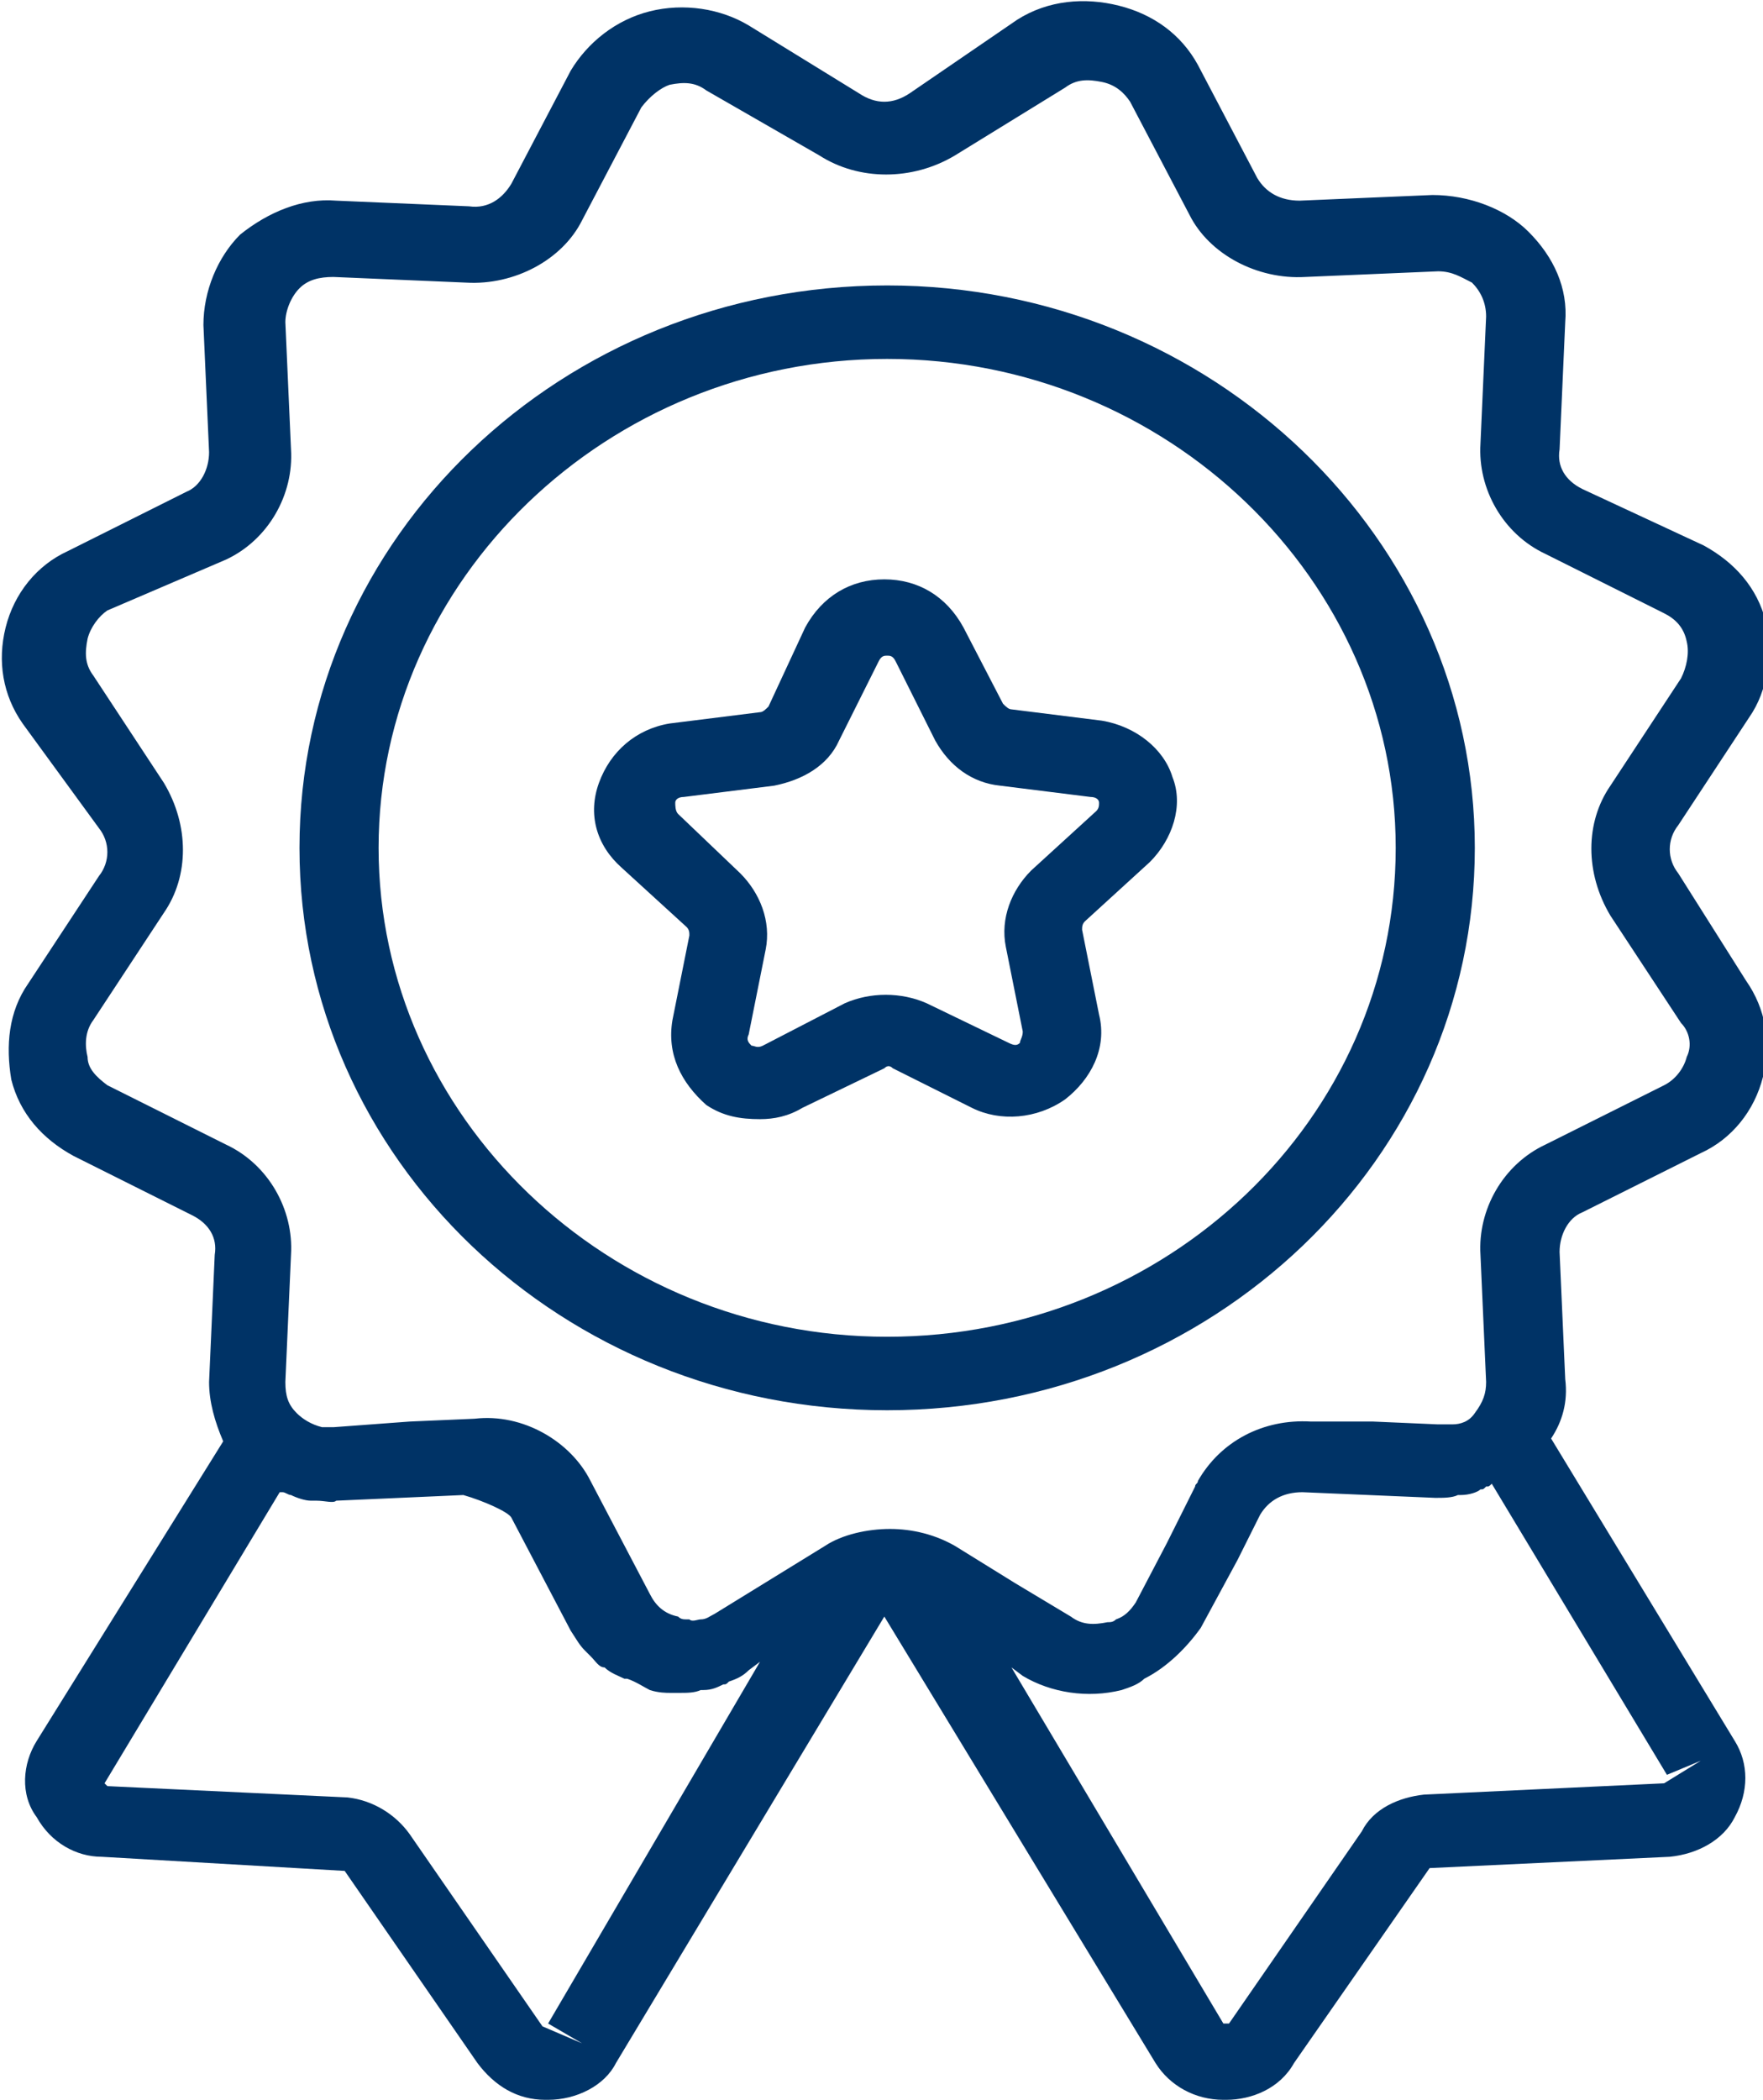 <?xml version="1.0" encoding="utf-8"?>
<!-- Generator: Adobe Illustrator 24.3.0, SVG Export Plug-In . SVG Version: 6.00 Build 0)  -->
<svg version="1.1" id="Layer_1" xmlns="http://www.w3.org/2000/svg" xmlns:xlink="http://www.w3.org/1999/xlink" x="0px" y="0px"
	 viewBox="0 0 62.4 74.3" style="enable-background:new 0 0 62.4 74.3;" xml:space="preserve">
<style type="text/css">
	.st0{fill:#003366;}
</style>
<path class="st0" d="M59.4,30.9L59.4,30.9c-0.4-0.5-0.4-1.2,0-1.7l2.5-3.8c0.7-1,0.8-2.2,0.6-3.4c-0.3-1.2-1.1-2.1-2.2-2.7l-4.3-2
	c-0.6-0.3-0.9-0.8-0.8-1.4l0.2-4.5c0.1-1.2-0.4-2.3-1.3-3.2c-0.8-0.8-2.1-1.3-3.4-1.3L46,7.1c-0.7,0-1.2-0.3-1.5-0.8l-2.1-4
	c-0.6-1.1-1.6-1.8-2.8-2.1S37.1,0,36,0.7l-3.8,2.6c-0.6,0.4-1.2,0.4-1.8,0l-3.9-2.4c-1-0.6-2.3-0.8-3.5-0.5s-2.2,1.1-2.8,2.1l-2.1,4
	c-0.3,0.5-0.8,0.9-1.5,0.8l-4.7-0.2C10.7,7,9.5,7.5,8.5,8.3c-0.8,0.8-1.3,2-1.3,3.2L7.4,16c0,0.6-0.3,1.2-0.8,1.4l-4.2,2.1
	C1.3,20,0.5,21,0.2,22.2s-0.1,2.4,0.6,3.4l2.7,3.7c0.4,0.5,0.4,1.2,0,1.7L1,34.8c-0.7,1-0.8,2.2-0.6,3.4c0.3,1.2,1.1,2.1,2.2,2.7
	L6.8,43c0.6,0.3,0.9,0.8,0.8,1.4l-0.2,4.5c0,0.7,0.2,1.4,0.5,2.1L1.3,61.6c-0.5,0.8-0.6,1.9,0,2.7c0.5,0.9,1.4,1.4,2.3,1.4l8.6,0.5
	l4.7,6.8c0.6,0.8,1.4,1.3,2.4,1.3h0.1c1,0,2-0.5,2.4-1.3l9.5-15.8L40.9,73c0.5,0.8,1.4,1.3,2.4,1.3h0.1c0.9,0,1.9-0.4,2.4-1.3
	l4.8-6.9l8.5-0.4c1-0.1,1.9-0.6,2.3-1.4c0.5-0.9,0.5-1.9,0-2.7l-6.5-10.7c0.4-0.6,0.6-1.3,0.5-2.1l-0.2-4.5c0-0.6,0.3-1.2,0.8-1.4
	l4.2-2.1c1.1-0.5,1.9-1.5,2.2-2.7s0.1-2.4-0.6-3.4L59.4,30.9z M19.4,71.6L19.4,71.6l1.2,0.7l-1.4-0.6l-4.7-6.8
	c-0.5-0.7-1.3-1.2-2.2-1.3l-8.5-0.4l-0.1-0.1l6.2-10.3H10c0.1,0,0.2,0.1,0.3,0.1c0.2,0.1,0.5,0.2,0.7,0.2h0.2c0.3,0,0.6,0.1,0.7,0
	l4.5-0.2c0.7,0.2,1.6,0.6,1.7,0.8l2.1,4c0.2,0.3,0.3,0.5,0.5,0.7c0.1,0.1,0.1,0.1,0.2,0.2c0.2,0.2,0.3,0.4,0.5,0.4
	c0.2,0.2,0.5,0.3,0.7,0.4h0.1c0.3,0.1,0.6,0.3,0.8,0.4c0.3,0.1,0.6,0.1,0.7,0.1h0.2h0.2c0.2,0,0.5,0,0.7-0.1h0.1
	c0.3,0,0.5-0.1,0.7-0.2c0.1,0,0.1,0,0.2-0.1c0.3-0.1,0.5-0.2,0.7-0.4l0.4-0.3L19.4,71.6z M59,62.8l1.2-0.5l-1.3,0.8l-8.5,0.4
	c-0.9,0.1-1.8,0.5-2.2,1.3l-4.7,6.8h-0.2L35.8,59l0.4,0.3c1,0.6,2.3,0.8,3.5,0.5c0.3-0.1,0.6-0.2,0.8-0.4c0.8-0.4,1.5-1.1,2-1.8
	l1.3-2.4l0.8-1.6c0.3-0.5,0.8-0.8,1.5-0.8l4.7,0.2c0.3,0,0.6,0,0.8-0.1h0.1c0.3,0,0.6-0.1,0.7-0.2c0.1,0,0.1,0,0.2-0.1
	c0.1,0,0.1,0,0.2-0.1L59,62.8z M59.7,37.4L59.7,37.4c-0.1,0.4-0.4,0.8-0.8,1l-4.2,2.1c-1.5,0.7-2.4,2.3-2.3,3.9l0.2,4.5
	c0,0.4-0.1,0.7-0.4,1.1c-0.2,0.3-0.5,0.4-0.8,0.4h-0.1h-0.2h-0.2l-2.3-0.1h-2.2c-1.7-0.1-3.2,0.7-4,2.1c0,0.1-0.1,0.1-0.1,0.2l-1,2
	l-1.1,2.1c-0.2,0.3-0.4,0.5-0.7,0.6c-0.1,0.1-0.2,0.1-0.3,0.1c-0.5,0.1-0.9,0.1-1.3-0.2l-2-1.2l-2.1-1.3c-0.7-0.4-1.5-0.6-2.3-0.6
	s-1.7,0.2-2.3,0.6l-3.9,2.4c-0.2,0.1-0.3,0.2-0.5,0.2c-0.1,0-0.3,0.1-0.4,0h-0.1c-0.1,0-0.2,0-0.3-0.1c-0.5-0.1-0.8-0.4-1-0.8
	l-2.1-4c-0.7-1.4-2.4-2.4-4.1-2.2l-2.3,0.1l-2.7,0.2h-0.4c-0.4-0.1-0.7-0.3-0.9-0.5c-0.3-0.3-0.4-0.6-0.4-1.1l0.2-4.5
	c0.1-1.6-0.8-3.2-2.3-3.9l-4.2-2.1c-0.4-0.3-0.7-0.6-0.7-1C3,37,3,36.5,3.3,36.1l2.5-3.8c0.9-1.3,0.9-3.1,0-4.6l-2.5-3.8
	C3,23.5,3,23.1,3.1,22.6c0.1-0.4,0.4-0.8,0.7-1L8,19.8c1.5-0.7,2.4-2.3,2.3-3.9l-0.2-4.5c0-0.4,0.2-0.9,0.5-1.2s0.7-0.4,1.2-0.4
	l4.7,0.2c1.7,0.1,3.4-0.8,4.1-2.2l2.1-4c0.3-0.4,0.7-0.7,1-0.8c0.5-0.1,0.9-0.1,1.3,0.2l4,2.3c1.4,0.9,3.3,0.9,4.8,0l3.9-2.4
	c0.4-0.3,0.8-0.3,1.3-0.2s0.8,0.4,1,0.7l2.1,4c0.7,1.4,2.4,2.3,4.1,2.2l4.7-0.2c0.5,0,0.8,0.2,1.2,0.4c0.3,0.3,0.5,0.7,0.5,1.2
	l-0.2,4.5c-0.1,1.6,0.8,3.2,2.3,3.9l4.2,2.1c0.4,0.2,0.7,0.5,0.8,1c0.1,0.4,0,0.9-0.2,1.3L57,27.8c-0.9,1.3-0.9,3.1,0,4.6l2.5,3.8
	C59.8,36.5,59.9,37,59.7,37.4z"/>
<path class="st0" d="M31.4,10.1C19.9,10.1,10.6,19,10.6,30s9.3,19.9,20.8,19.9S52.2,41,52.2,30C52.2,19.1,42.9,10.1,31.4,10.1z
	 M31.4,47.3c-9.9,0-18-7.8-18-17.3s8.1-17.3,18-17.3s18,7.8,18,17.3C49.4,39.6,41.3,47.3,31.4,47.3z"/>
<path class="st0" d="M39,25.5l-3.2-0.4c-0.1,0-0.2-0.1-0.3-0.2l-1.4-2.7c-0.6-1.1-1.6-1.7-2.8-1.7s-2.2,0.6-2.8,1.7L27.2,25
	c-0.1,0.1-0.2,0.2-0.3,0.2l-3.2,0.4c-1.2,0.2-2.1,1-2.5,2.1s-0.1,2.2,0.8,3l2.3,2.1c0.1,0.1,0.1,0.2,0.1,0.3l-0.6,3
	c-0.2,1.2,0.3,2.2,1.2,3c0.6,0.4,1.2,0.5,1.9,0.5c0.5,0,1-0.1,1.5-0.4l2.9-1.4c0.1-0.1,0.2-0.1,0.3,0l2.8,1.4c1,0.5,2.3,0.4,3.3-0.3
	c0.9-0.7,1.5-1.8,1.2-3l-0.6-3c0-0.1,0-0.2,0.1-0.3l2.3-2.1c0.8-0.8,1.2-2,0.8-3C41.2,26.5,40.2,25.7,39,25.5z M38.8,28.7L38.8,28.7
	l-2.3,2.1c-0.7,0.7-1.1,1.7-0.9,2.7l0.6,3c0,0.2-0.1,0.3-0.1,0.4c-0.1,0.1-0.2,0.1-0.4,0l-2.9-1.4c-0.9-0.4-2-0.4-2.9,0L27,37
	c-0.2,0.1-0.3,0-0.4,0c-0.1-0.1-0.2-0.2-0.1-0.4l0.6-3c0.2-1-0.2-2-0.9-2.7L24,28.8c-0.1-0.1-0.1-0.3-0.1-0.4s0.1-0.2,0.3-0.2
	l3.2-0.4c1-0.2,1.9-0.7,2.3-1.6l1.4-2.8c0.1-0.2,0.2-0.2,0.3-0.2s0.2,0,0.3,0.2l1.4,2.8c0.5,0.9,1.3,1.5,2.3,1.6l3.2,0.4
	c0.2,0,0.3,0.1,0.3,0.2C38.9,28.5,38.9,28.6,38.8,28.7z"/>
</svg>
